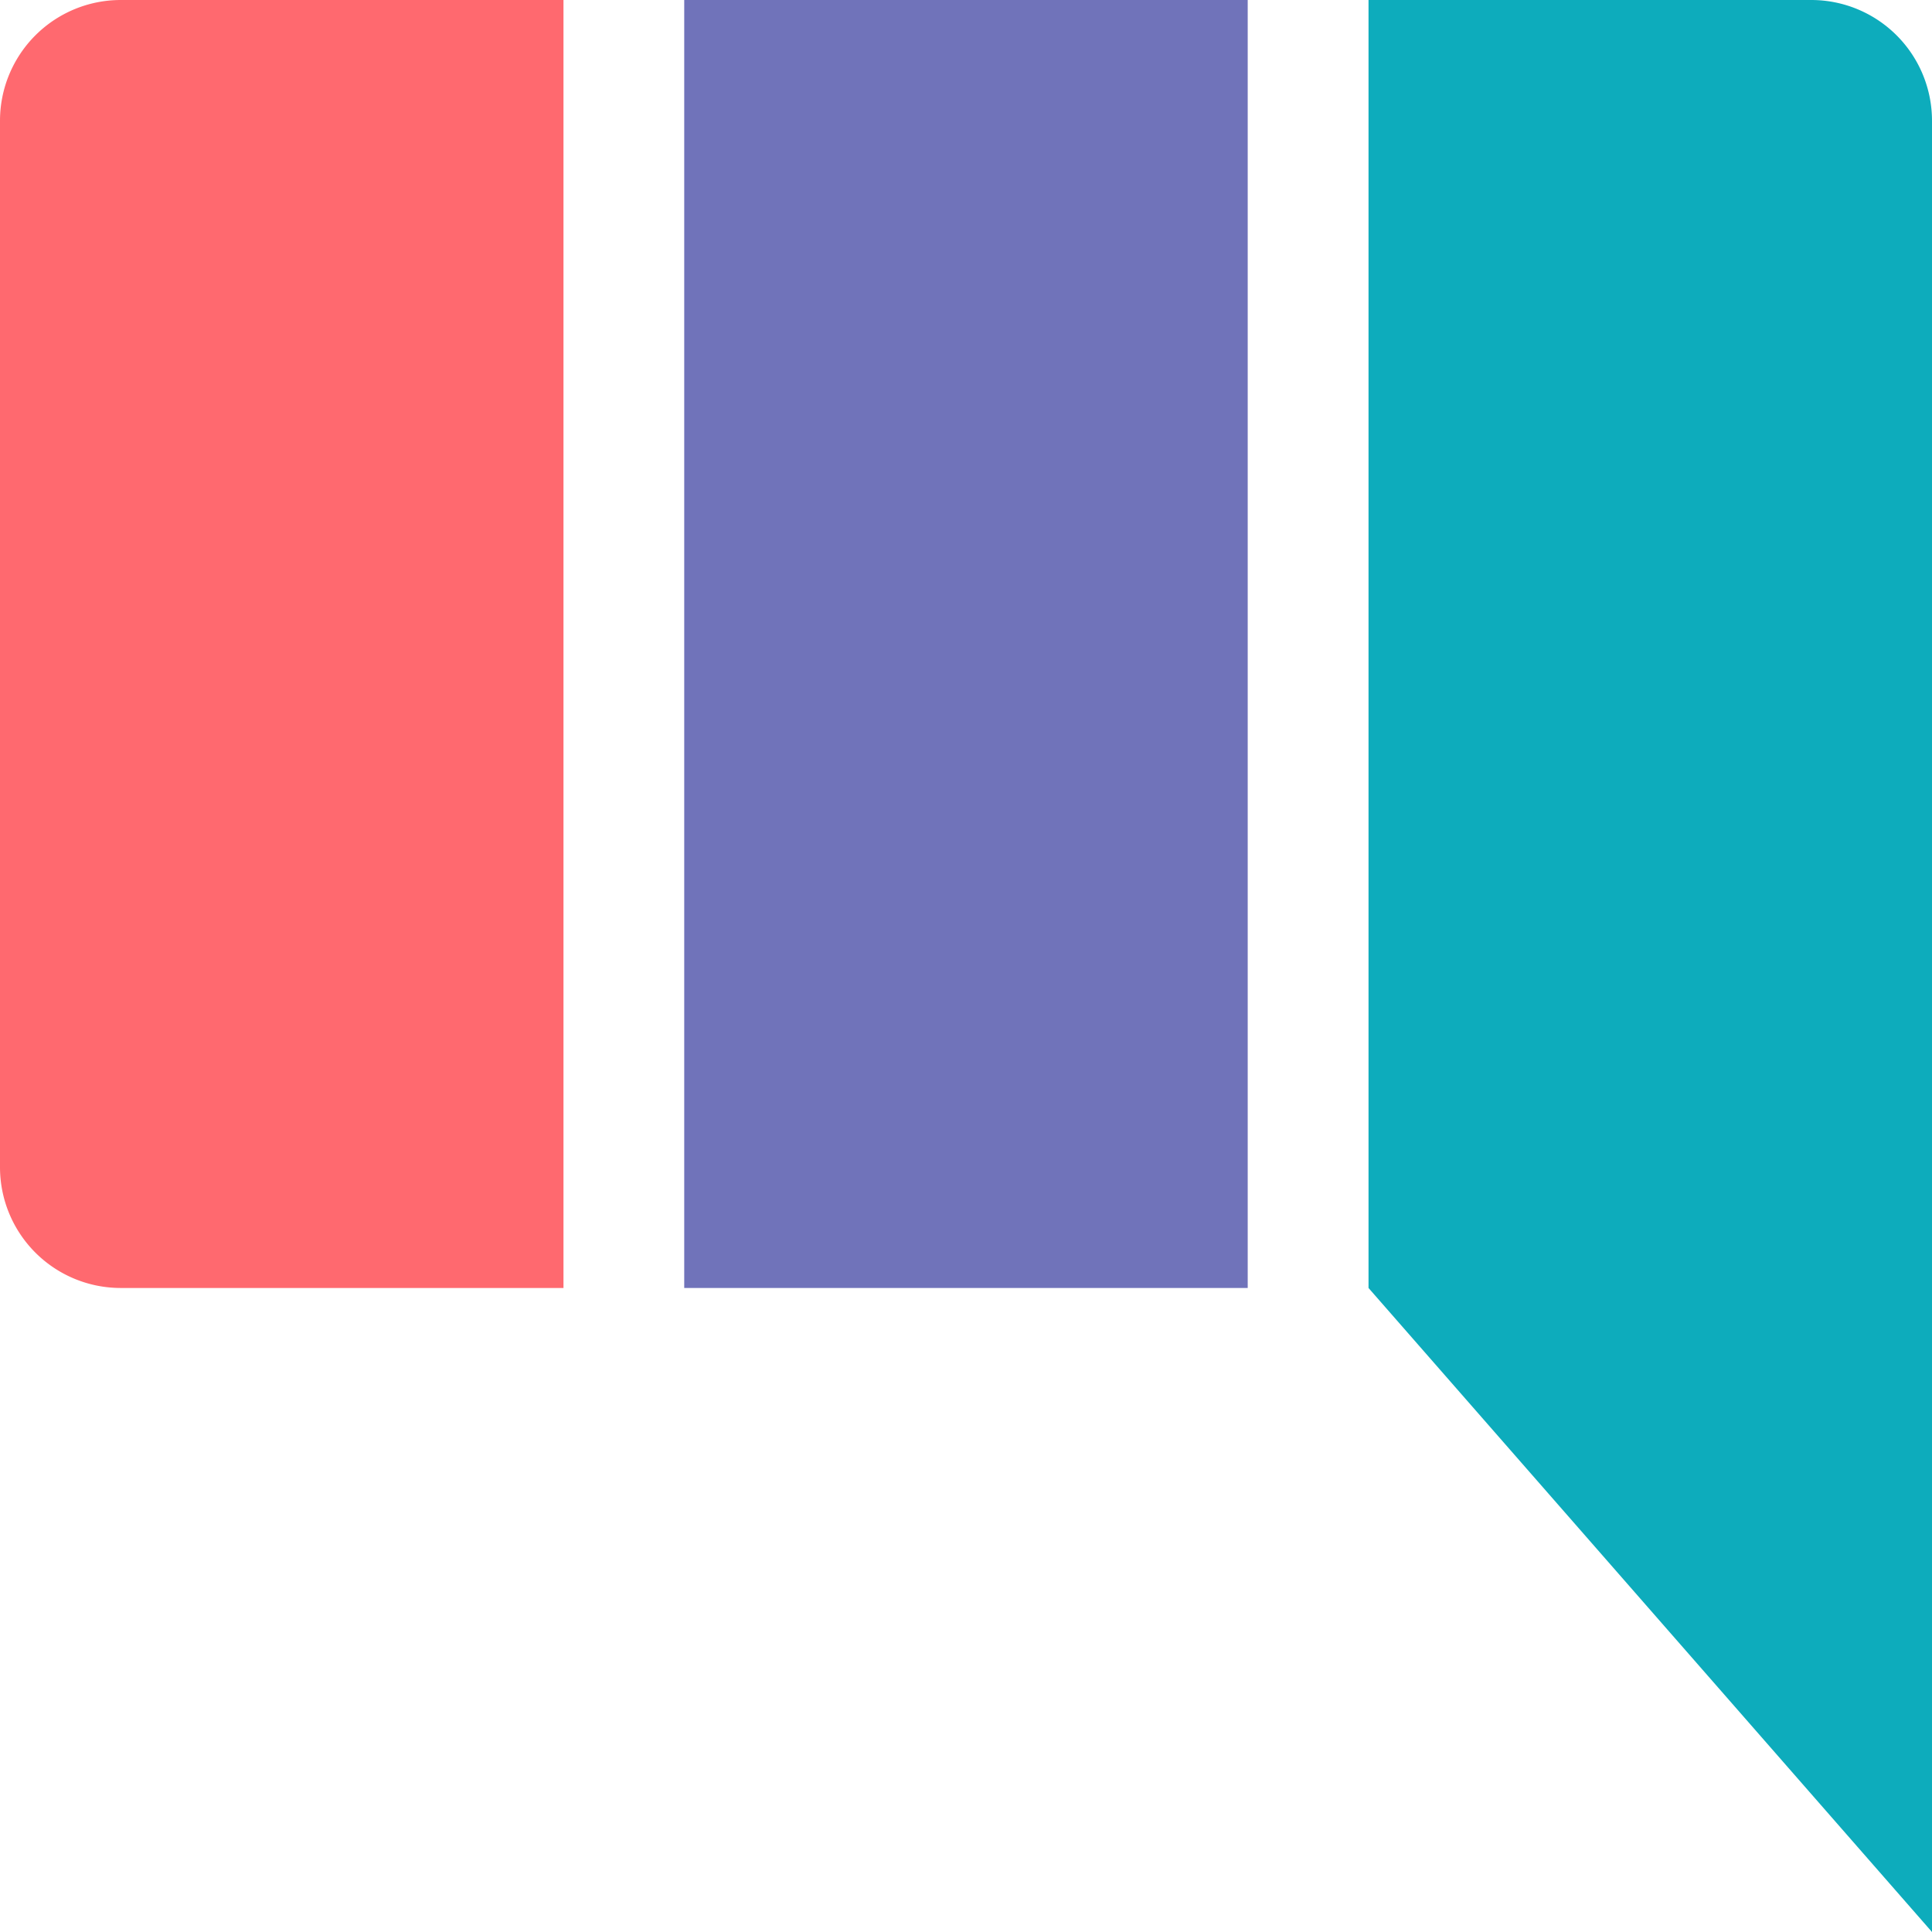 <svg xmlns="http://www.w3.org/2000/svg" width="32" height="32" viewBox="0 0 32 32">
  <g id="Group_6" data-name="Group 6" transform="translate(-543.339 -371.514)">
    <path id="Path_1" data-name="Path 1" d="M566.006,371.514v21.333l9.333,10.667v-30a2,2,0,0,0-2-2Z" fill="#0dacbc"/>
    <path id="Rectangle_1" data-name="Rectangle 1" d="M2,0H9.333a0,0,0,0,1,0,0V21.333a0,0,0,0,1,0,0H2a2,2,0,0,1-2-2V2A2,2,0,0,1,2,0Z" transform="translate(543.339 371.514)" fill="#ff696f"/>
    <rect id="Rectangle_2" data-name="Rectangle 2" width="9.333" height="21.333" transform="translate(554.672 371.514)" fill="#7073ba"/>
  </g>
</svg>
